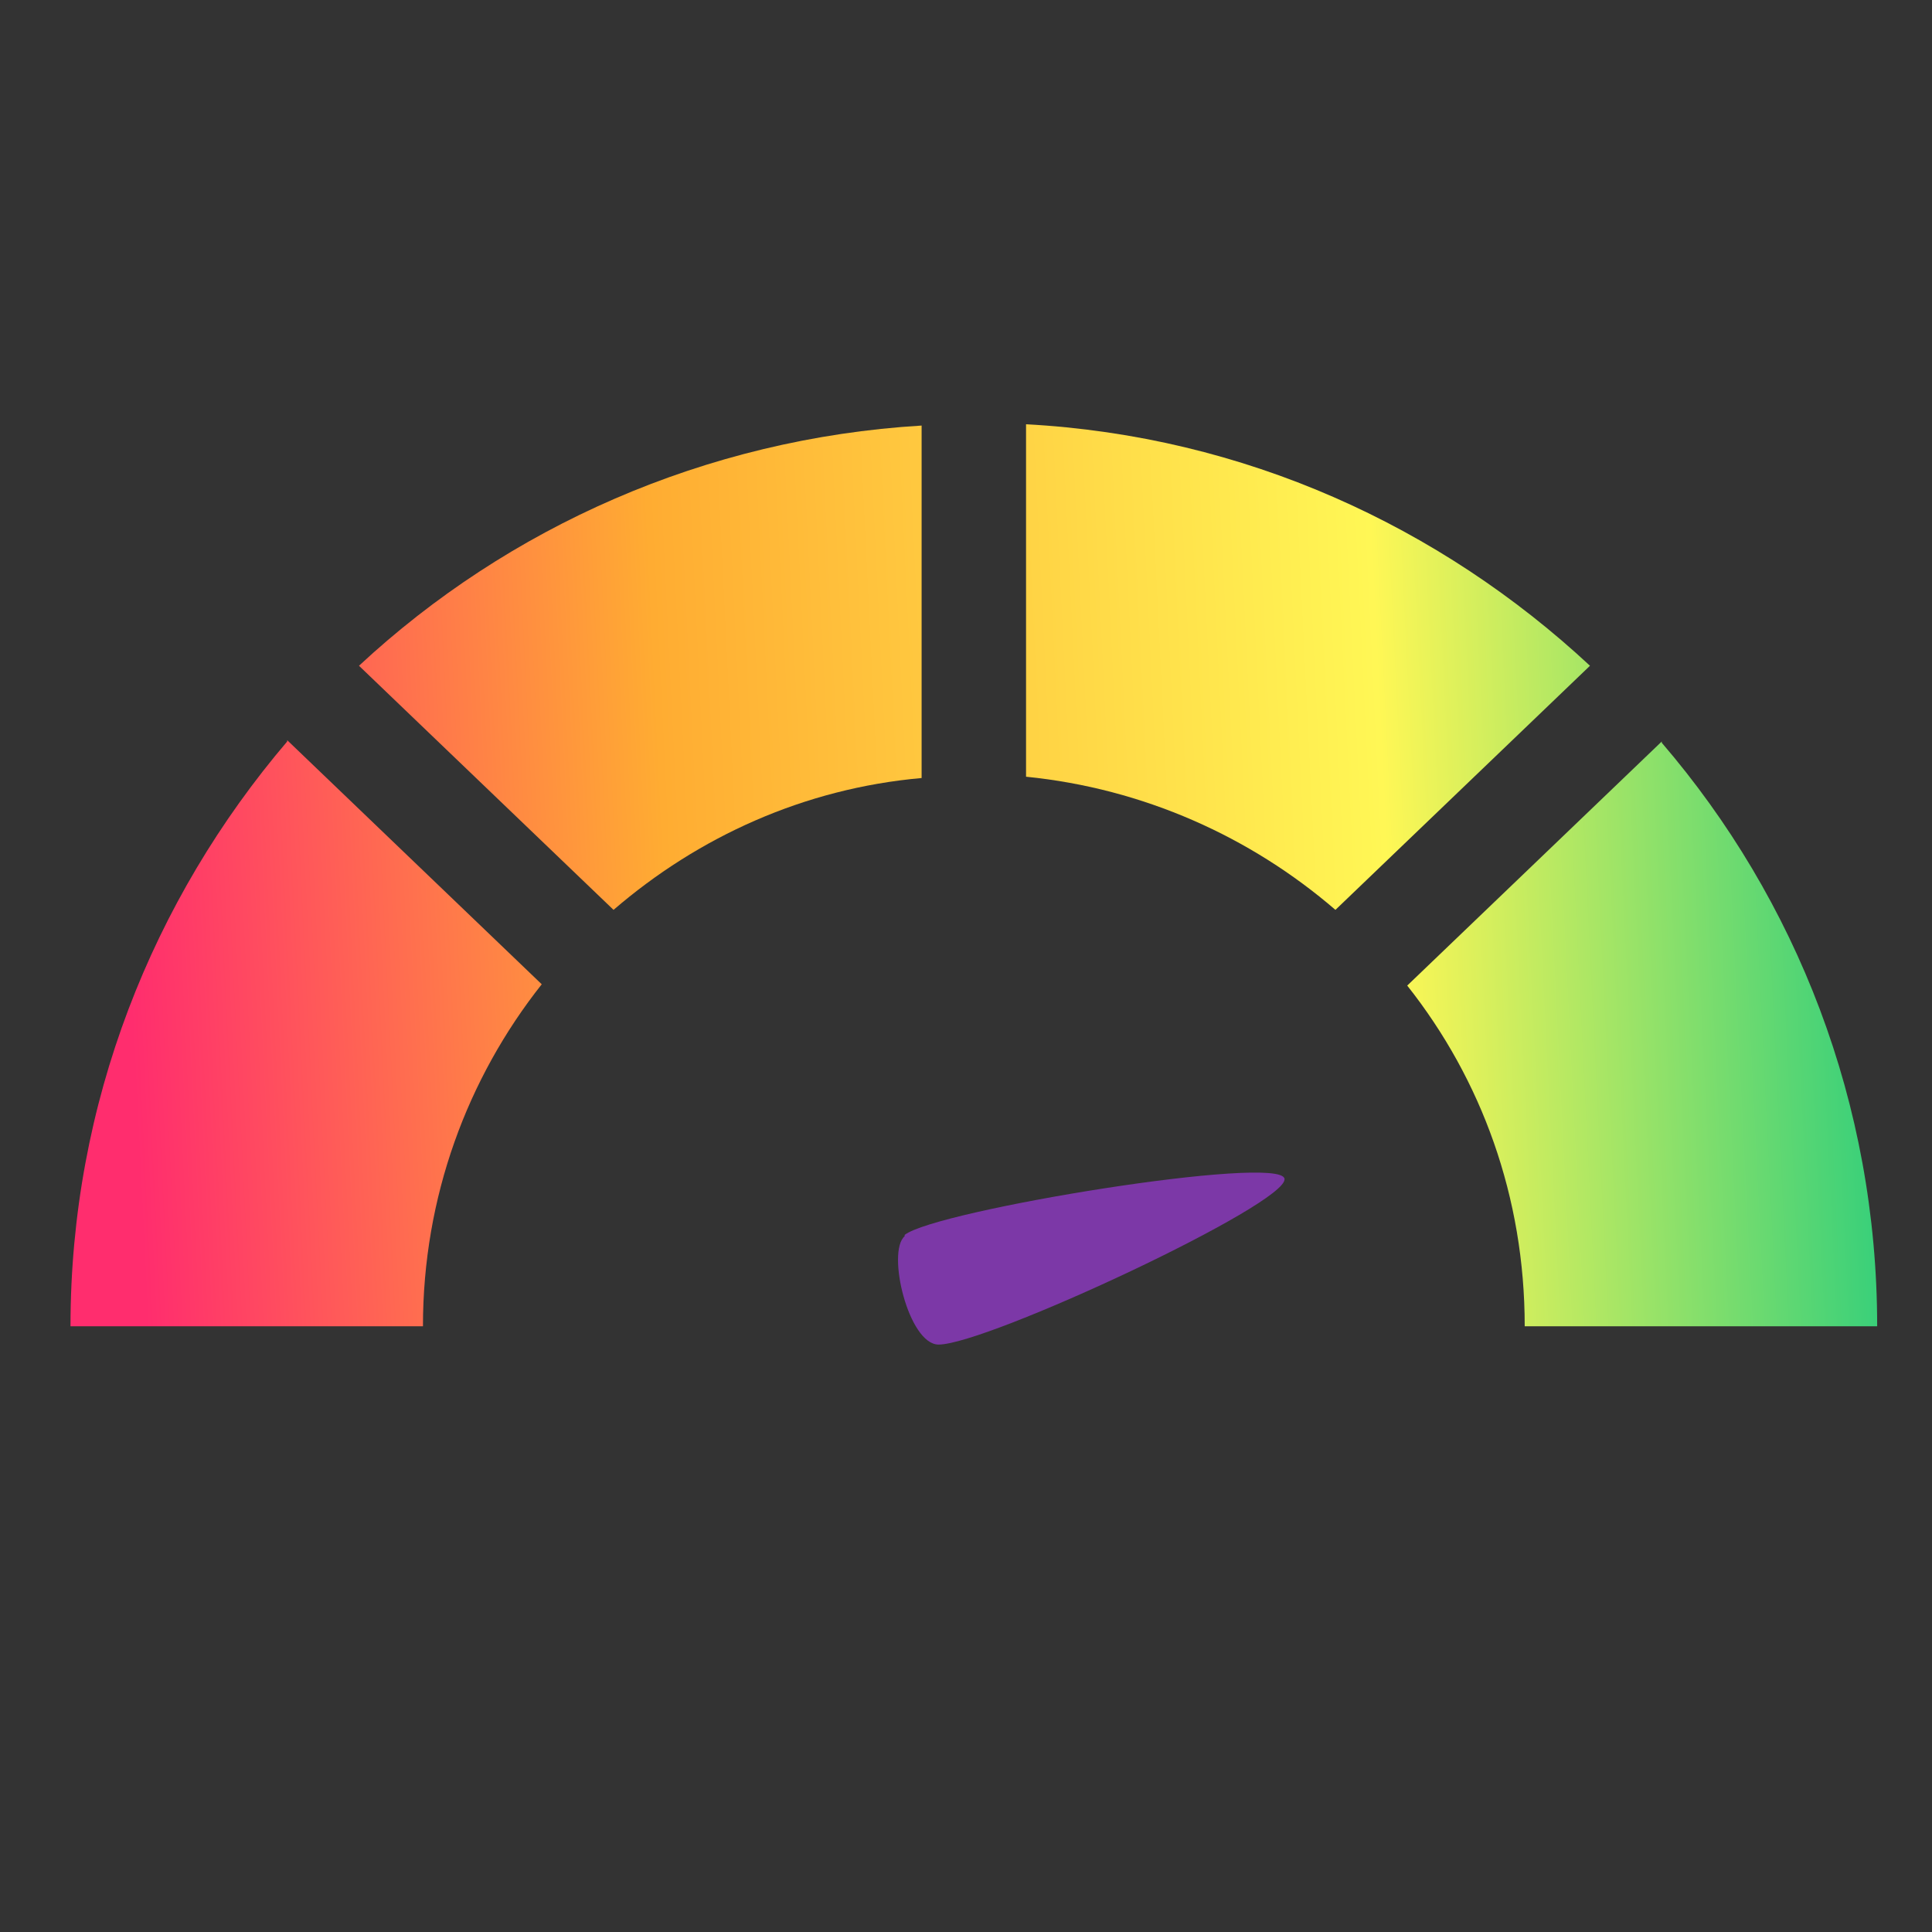 <?xml version="1.0" encoding="UTF-8"?>
<svg id="Layer_1" data-name="Layer 1" xmlns="http://www.w3.org/2000/svg" version="1.1" xmlns:xlink="http://www.w3.org/1999/xlink" viewBox="0 0 148 148">
  <rect x="0" y="0" width="148" height="148" fill="#333333" stroke="none"/>
  <defs>
    <style>
      .cls-1, .cls-2, .cls-3, .cls-4, .cls-5, .cls-6, .cls-7 {
        stroke-width: 0px;
      }

      .cls-1, .cls-7 {
        fill: #000;
      }

      .cls-2 {
        fill: url(#Degradado_sin_nombre_21-4);
      }

      .cls-3 {
        fill: url(#Degradado_sin_nombre_21);
      }

      .cls-4 {
        fill: url(#Degradado_sin_nombre_21-3);
      }

      .cls-8 {
        opacity: 0;
      }

      .cls-5 {
        fill: #8439b4;
      }

      .cls-5, .cls-7 {
        opacity: .9;
      }

      .cls-6 {
        fill: url(#Degradado_sin_nombre_21-2);
      }
    </style>
    <linearGradient id="Degradado_sin_nombre_21" data-name="Degradado sin nombre 21" x1="7.9" y1="62.1" x2="143.9" y2="38.6" gradientTransform="translate(8.7 -7.4) rotate(7)" gradientUnits="userSpaceOnUse">
      <stop offset="0" stop-color="#ff2d6e"/>
      <stop offset=".3" stop-color="#ffac32"/>
      <stop offset=".7" stop-color="#fff755"/>
      <stop offset="1" stop-color="#1bca7f"/>
    </linearGradient>
    <linearGradient id="Degradado_sin_nombre_21-2" data-name="Degradado sin nombre 21" x1="7.6" y1="60.5" x2="143.6" y2="37" xlink:href="#Degradado_sin_nombre_21"/>
    <linearGradient id="Degradado_sin_nombre_21-3" data-name="Degradado sin nombre 21" x1="13" y1="92" x2="149.1" y2="68.4" xlink:href="#Degradado_sin_nombre_21"/>
    <linearGradient id="Degradado_sin_nombre_21-4" data-name="Degradado sin nombre 21" x1="12.1" y1="86.6" x2="148.2" y2="63" xlink:href="#Degradado_sin_nombre_21"/>
  </defs>
  <g>
    <g>
      <path class="cls-3" d="M78.6,32.5v27c9,.9,17.2,4.6,23.7,10.2l19.5-18.7c-11.5-10.7-26.5-17.6-43.2-18.5Z"/>
      <path class="cls-6" d="M47,69.7c6.5-5.6,14.6-9.3,23.6-10.1v-27c-16.6,1-31.7,7.8-43.1,18.4l19.5,18.7Z"/>
      <path class="cls-4" d="M127.3,56.8l-19.5,18.7c5.7,7.2,9,16.2,9,26.1h27c0-17.1-6.2-32.7-16.5-44.7Z"/>
      <path class="cls-2" d="M22,56.8c-10.3,12.1-16.6,27.7-16.6,44.8h27c0-9.9,3.4-19,9.1-26.2l-19.5-18.7Z"/>
    </g>
    <path class="cls-5" d="M69.3,94.7c-1.4,1.2.3,8.3,2.6,8.3,3.7,0,26.8-10.8,26.5-12.7-.3-1.9-26.7,2.4-29.1,4.3Z"/>
  </g>
  <g class="cls-8">
    <g>
      <path class="cls-1" d="M78.6,141.4v-6.9c9-.2,17.2-1.2,23.7-2.6l19.5,4.8c-11.5,2.7-26.5,4.5-43.2,4.7Z"/>
      <path class="cls-1" d="M47,131.9c6.5,1.4,14.6,2.4,23.6,2.6v6.9c-16.6-.2-31.7-2-43.1-4.7l19.5-4.8Z"/>
      <path class="cls-1" d="M127.3,135.2l-19.5-4.8c5.7-1.8,9-4.1,9-6.7h27c0,4.4-6.2,8.3-16.5,11.4Z"/>
      <path class="cls-1" d="M22,135.2c-10.3-3.1-16.6-7.1-16.6-11.4h27c0,2.5,3.4,4.8,9.1,6.7l-19.5,4.8Z"/>
    </g>
    <path class="cls-7" d="M69.3,125.5c-1.4-.3.3-2.1,2.6-2.1,3.7,0,26.8,2.7,26.5,3.2-.3.5-26.7-.6-29.1-1.1Z"/>
  </g>
</svg>